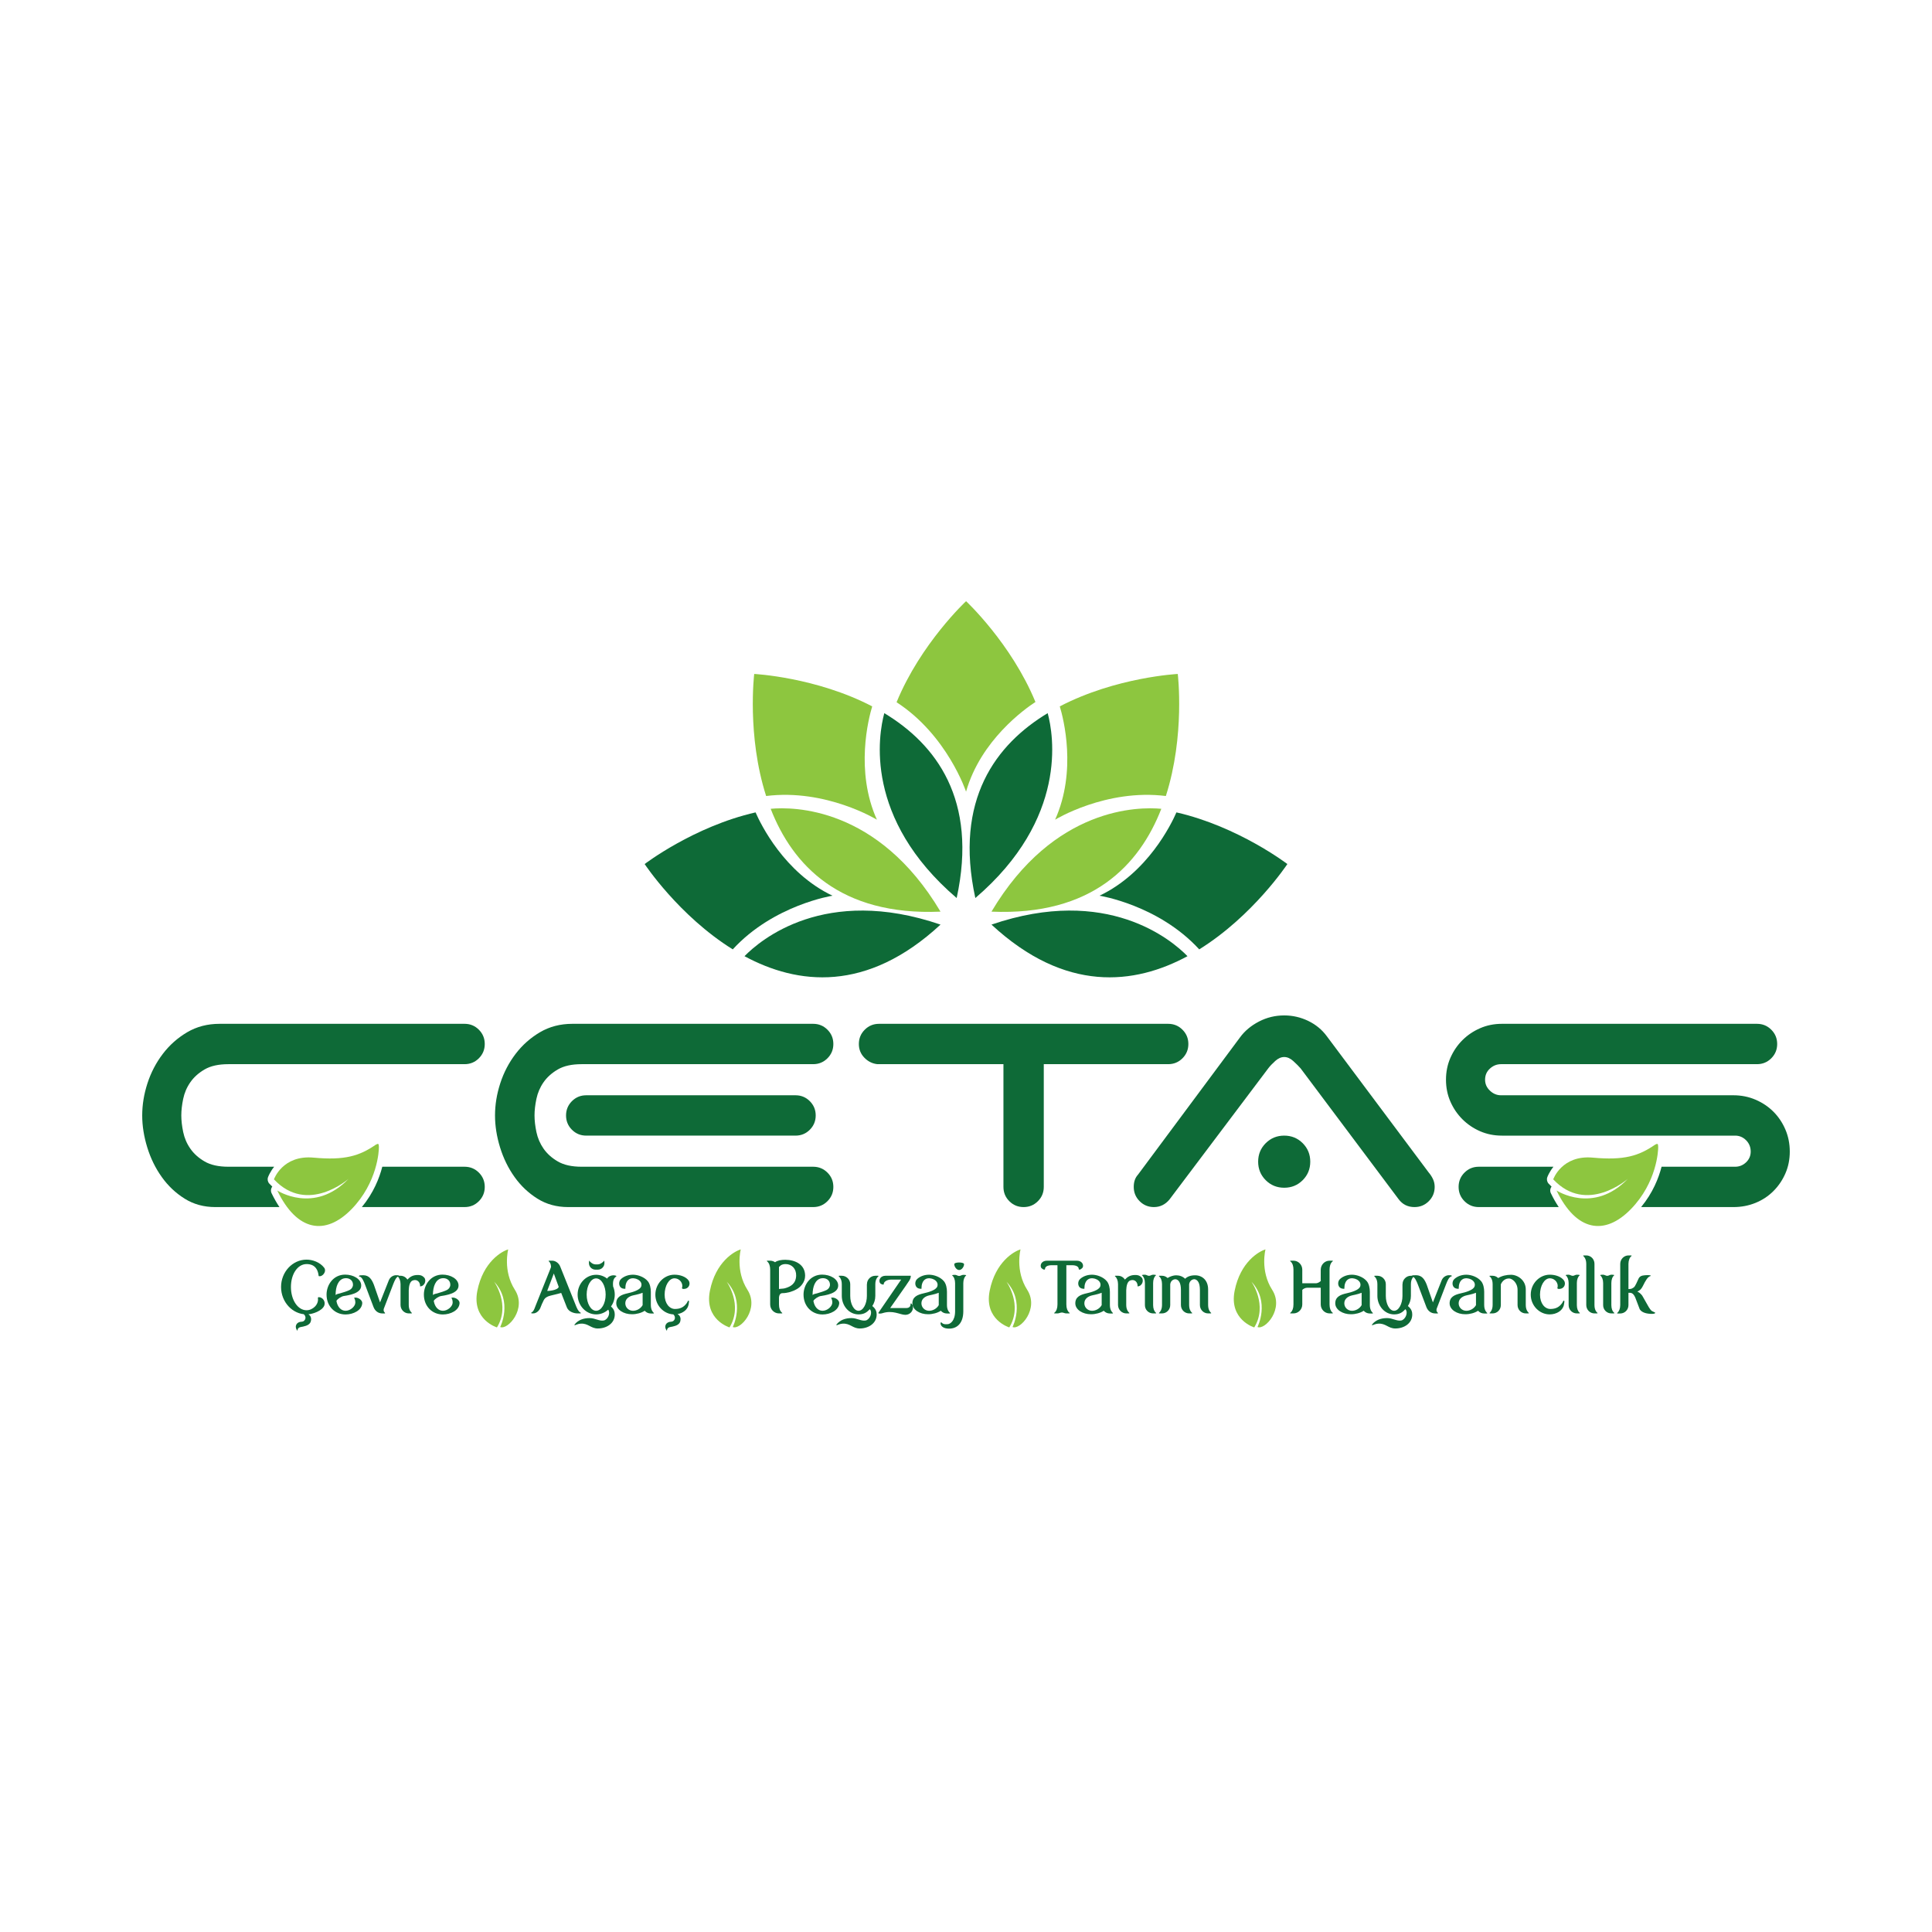 <svg xmlns="http://www.w3.org/2000/svg" xmlns:xlink="http://www.w3.org/1999/xlink" version="1.1" width="250pt" height="250pt" viewBox="0 0 250 250">
<defs>
<clipPath id="clip_0">
<path transform="matrix(1,0,0,-1,0,250)" d="M0 250H250V0H0Z"/>
</clipPath>
</defs>
<g>
<g id="layer_1" data-name="Layer">
<g clip-path="url(#clip_0)">
<path transform="matrix(1,0,0,-1,104.79,142.489)" d="M0 0C.507-.51 .762-1.125 .762-1.849 .762-2.576 .507-3.192 0-3.699-.508-4.207-1.125-4.46-1.85-4.46H-28.933C-29.659-4.46-30.275-4.207-30.783-3.699-31.29-3.192-31.544-2.576-31.544-1.849-31.544-1.125-31.29-.51-30.783 0-30.275 .506-29.659 .761-28.933 .761H-1.85C-1.125 .761-.508 .506 0 0M-29.532 4.786C-30.801 4.786-31.825 4.558-32.604 4.106-33.385 3.653-34.001 3.1-34.454 2.447-34.908 1.794-35.214 1.078-35.378 .298-35.542-.481-35.623-1.197-35.623-1.849-35.623-2.502-35.542-3.218-35.378-3.998-35.214-4.778-34.908-5.495-34.454-6.147-34.001-6.799-33.385-7.352-32.604-7.805-31.825-8.26-30.801-8.486-29.532-8.486H.435C1.16-8.486 1.775-8.739 2.284-9.247 2.792-9.754 3.045-10.371 3.045-11.095 3.045-11.821 2.792-12.437 2.284-12.944 1.775-13.453 1.16-13.706 .435-13.706H-31.272C-32.758-13.706-34.082-13.345-35.242-12.618-36.403-11.893-37.391-10.96-38.206-9.816-39.022-8.675-39.647-7.396-40.083-5.983-40.518-4.569-40.735-3.192-40.735-1.849-40.735-.472-40.509 .914-40.056 2.31-39.603 3.707-38.94 4.976-38.07 6.118-37.2 7.26-36.148 8.192-34.916 8.919-33.684 9.643-32.288 10.007-30.729 10.007H.435C1.16 10.007 1.775 9.753 2.284 9.245 2.792 8.737 3.045 8.121 3.045 7.395 3.045 6.671 2.792 6.055 2.284 5.547 1.775 5.04 1.16 4.786 .435 4.786Z" fill="#0e6a37"/>
<path transform="matrix(1,0,0,-1,153.012,133.244)" d="M0 0C.508-.508 .762-1.124 .762-1.85 .762-2.574 .508-3.19 0-3.698-.507-4.205-1.124-4.459-1.849-4.459H-17.947V-20.34C-17.947-21.066-18.199-21.682-18.708-22.189-19.216-22.698-19.832-22.951-20.558-22.951-21.282-22.951-21.898-22.698-22.406-22.189-22.915-21.682-23.167-21.066-23.167-20.34V-4.459H-39.484C-40.136-4.388-40.698-4.105-41.169-3.617-41.641-3.127-41.876-2.538-41.876-1.85-41.876-1.124-41.624-.508-41.114 0-40.607 .508-39.991 .762-39.265 .762H-1.849C-1.124 .762-.507 .508 0 0" fill="#0e6a37"/>
<path transform="matrix(1,0,0,-1,162.804,150.322)" d="M0 0C0 .943 .326 1.742 .978 2.394 1.631 3.046 2.43 3.373 3.372 3.373 4.314 3.373 5.113 3.046 5.765 2.394 6.418 1.742 6.743 .943 6.743 0 6.743-.941 6.418-1.74 5.765-2.393 5.113-3.045 4.314-3.371 3.372-3.371 2.43-3.371 1.631-3.045 .978-2.393 .326-1.74 0-.941 0 0M-11.476-4.894C-12.018-5.547-12.69-5.873-13.486-5.873-14.212-5.873-14.829-5.62-15.336-5.111-15.844-4.604-16.098-3.988-16.098-3.262-16.098-2.608-15.917-2.083-15.555-1.686L-2.337 16.099C-1.723 16.934-.906 17.613 .109 18.138 1.124 18.664 2.211 18.927 3.372 18.927 4.46 18.927 5.494 18.691 6.473 18.22 7.45 17.749 8.248 17.095 8.866 16.261L22.081-1.414C22.298-1.667 22.48-1.948 22.624-2.255 22.77-2.565 22.842-2.9 22.842-3.262 22.842-3.988 22.588-4.604 22.081-5.111 21.574-5.62 20.958-5.873 20.232-5.873 19.363-5.873 18.672-5.529 18.165-4.839L5.494 12.075C5.239 12.363 4.922 12.682 4.541 13.026 4.162 13.37 3.771 13.543 3.372 13.543 2.974 13.543 2.584 13.37 2.204 13.026 1.822 12.682 1.523 12.363 1.305 12.075Z" fill="#0e6a37"/>
<path transform="matrix(1,0,0,-1,60.117,150.975)" d="M0 0H-10.649C-11.026-1.472-11.78-3.382-13.294-5.22H0C.726-5.22 1.342-4.967 1.85-4.458 2.356-3.951 2.61-3.335 2.61-2.609 2.61-1.885 2.356-1.269 1.85-.761 1.342-.253 .726 0 0 0" fill="#0e6a37"/>
<path transform="matrix(1,0,0,-1,35.143,154.404)" d="M0 0C-.136 .283-.098 .615 .092 .856-.037 .979-.165 1.106-.289 1.24-.496 1.461-.564 1.778-.465 2.063-.444 2.123-.218 2.739 .333 3.429H-5.591C-6.861 3.429-7.885 3.655-8.665 4.11-9.444 4.563-10.061 5.116-10.513 5.768-10.968 6.42-11.275 7.137-11.438 7.917-11.6 8.697-11.682 9.413-11.682 10.066-11.682 10.718-11.6 11.434-11.438 12.213-11.275 12.993-10.968 13.709-10.513 14.362-10.061 15.015-9.444 15.568-8.665 16.021-7.885 16.473-6.861 16.701-5.591 16.701H24.974C25.7 16.701 26.316 16.955 26.823 17.462 27.33 17.97 27.584 18.586 27.584 19.31 27.584 20.036 27.33 20.652 26.823 21.16 26.316 21.668 25.7 21.922 24.974 21.922H-6.733C-8.293 21.922-9.689 21.558-10.92 20.834-12.154 20.107-13.205 19.175-14.075 18.033-14.946 16.891-15.608 15.622-16.062 14.225-16.515 12.829-16.741 11.443-16.741 10.066-16.741 8.723-16.523 7.346-16.088 5.932-15.652 4.519-15.027 3.24-14.211 2.099-13.396 .955-12.409 .022-11.248-.703-10.088-1.43-8.764-1.791-7.277-1.791H1.018C.672-1.272 .331-.686 0 0" fill="#0e6a37"/>
<path transform="matrix(1,0,0,-1,231.028,146.16)" d="M0 0C-.381 .887-.898 1.658-1.551 2.311-2.204 2.963-2.975 3.48-3.863 3.86-4.751 4.241-5.703 4.432-6.718 4.432H-36.792C-37.338 4.432-37.818 4.632-38.234 5.031-38.652 5.429-38.859 5.9-38.859 6.444-38.859 7.024-38.652 7.504-38.234 7.885-37.818 8.266-37.338 8.457-36.792 8.457H-3.672C-2.947 8.457-2.332 8.711-1.824 9.218-1.315 9.726-1.062 10.342-1.062 11.066-1.062 11.792-1.315 12.408-1.824 12.916-2.332 13.424-2.947 13.678-3.672 13.678H-36.685C-37.701 13.678-38.642 13.487-39.513 13.105-40.383 12.724-41.145 12.209-41.797 11.557-42.45 10.904-42.966 10.142-43.348 9.272-43.728 8.403-43.918 7.459-43.918 6.444-43.918 5.429-43.728 4.486-43.348 3.615-42.966 2.746-42.45 1.985-41.797 1.333-41.145 .68-40.383 .163-39.513-.219-38.642-.599-37.701-.79-36.685-.79H-6.5C-5.956-.79-5.486-.989-5.085-1.387-4.687-1.786-4.488-2.277-4.488-2.856-4.488-3.399-4.687-3.862-5.085-4.243-5.486-4.624-5.956-4.815-6.5-4.815H-16.021C-16.399-6.287-17.154-8.197-18.667-10.035H-6.718C-5.703-10.035-4.751-9.853-3.863-9.491-2.975-9.128-2.204-8.62-1.551-7.967-.898-7.315-.381-6.555 0-5.683 .38-4.815 .569-3.872 .569-2.856 .569-1.84 .38-.89 0 0" fill="#0e6a37"/>
<path transform="matrix(1,0,0,-1,200.682,154.404)" d="M0 0C-.138 .283-.098 .615 .092 .856-.038 .979-.164 1.106-.289 1.24-.496 1.461-.564 1.778-.464 2.063-.444 2.123-.219 2.739 .334 3.429H-9.33C-10.055 3.429-10.67 3.176-11.178 2.668-11.687 2.161-11.939 1.544-11.939 .82-11.939 .094-11.687-.521-11.178-1.029-10.67-1.538-10.055-1.791-9.33-1.791H1.018C.671-1.272 .331-.686 0 0" fill="#0e6a37"/>
<path transform="matrix(1,0,0,-1,35.877,154.05)" d="M0 0C0 0 4.765-3.117 9.222 1.506 9.222 1.506 3.908-3.18-.428 1.443-.428 1.443 .676 4.625 4.712 4.252 8.75 3.878 10.654 4.481 12.746 5.924 13.088 6.118 13.145 6.062 13.154 5.623 13.163 5.185 12.987 1.036 9.605-2.425 6.224-5.884 2.558-5.301 0 0" fill="#8dc63f"/>
<path transform="matrix(1,0,0,-1,201.415,154.05)" d="M0 0C0 0 4.768-3.117 9.223 1.506 9.223 1.506 3.907-3.18-.427 1.443-.427 1.443 .677 4.625 4.713 4.252 8.75 3.878 10.655 4.481 12.745 5.924 13.088 6.118 13.146 6.062 13.155 5.623 13.164 5.185 12.988 1.036 9.607-2.425 6.226-5.884 2.558-5.301 0 0" fill="#8dc63f"/>
<path transform="matrix(1,0,0,-1,125.008,102.441)" d="M0 0C1.892 6.65 7.6 10.708 8.977 11.606 5.852 19.193 0 24.648 0 24.648 0 24.648-5.87 19.177-8.992 11.572-2.436 7.32 0 0 0 0" fill="#8dc63f"/>
<path transform="matrix(1,0,0,-1,113.469,106.067)" d="M0 0C-2.836 6.308-1.081 13.088-.607 14.662-7.883 18.453-15.874 18.858-15.874 18.858-15.874 18.858-16.841 10.893-14.332 3.064-6.577 4.032 0 0 0 0" fill="#8dc63f"/>
<path transform="matrix(1,0,0,-1,99.725,104.658)" d="M0 0C2.821-7.247 8.943-13.871 21.977-13.308 13.879 .302 2.873 .269 0 0" fill="#8dc63f"/>
<path transform="matrix(1,0,0,-1,114.428,92.282)" d="M0 0C6.659-4.015 12.142-11.178 9.364-23.923-2.664-13.625-.755-2.785 0 0" fill="#0e6a37"/>
<path transform="matrix(1,0,0,-1,107.725,115.904)" d="M0 0C-6.245 2.97-9.297 9.273-9.955 10.781-17.956 8.959-24.307 4.096-24.307 4.096-24.307 4.096-19.886-2.602-12.906-6.944-7.624-1.186 0 0 0 0" fill="#0e6a37"/>
<path transform="matrix(1,0,0,-1,96.338,123.73)" d="M0 0C6.842-3.696 15.797-4.78 25.365 4.087 10.383 9.216 2.016 2.065 0 0" fill="#0e6a37"/>
<path transform="matrix(1,0,0,-1,136.53,106.067)" d="M0 0C2.835 6.308 1.083 13.088 .606 14.662 7.884 18.453 15.873 18.858 15.873 18.858 15.873 18.858 16.84 10.893 14.331 3.064 6.576 4.032 0 0 0 0" fill="#8dc63f"/>
<path transform="matrix(1,0,0,-1,150.274,104.658)" d="M0 0C-2.821-7.247-8.945-13.871-21.977-13.308-13.88 .302-2.874 .269 0 0" fill="#8dc63f"/>
<path transform="matrix(1,0,0,-1,135.57,92.282)" d="M0 0C-6.658-4.015-12.141-11.178-9.362-23.923 2.666-13.625 .756-2.785 0 0" fill="#0e6a37"/>
<path transform="matrix(1,0,0,-1,142.275,115.904)" d="M0 0C6.244 2.97 9.298 9.273 9.955 10.781 17.956 8.959 24.309 4.096 24.309 4.096 24.309 4.096 19.888-2.602 12.906-6.944 7.623-1.186 0 0 0 0" fill="#0e6a37"/>
<path transform="matrix(1,0,0,-1,153.661,123.73)" d="M0 0C-6.841-3.696-15.795-4.78-25.364 4.087-10.382 9.216-2.015 2.065 0 0" fill="#0e6a37"/>
<path transform="matrix(1,0,0,-1,38.485,172.207)" d="M0 0C-.458 .585-.107 1.17 .556 1.18 1.082 1.199 1.287 1.959 .633 2.262 .75 2.252 1.043 2.262 1.121 2.262 1.745 2.105 1.833 1.618 1.745 1.277 1.667 .848 1.238 .653 .731 .546 .38 .468 .039 .497 0 0M1.189 2.125C-.634 2.125-2.115 3.714-2.115 5.673-2.115 7.623-.634 9.211 1.189 9.211 1.959 9.211 2.915 8.88 3.46 8.168 3.831 7.681 3.226 6.921 2.749 7.086 2.603 8.578 1.569 8.636 1.189 8.636 .029 8.636-.838 7.35-.838 5.673-.838 3.987 .049 2.661 1.189 2.661 1.969 2.661 2.788 3.392 2.651 4.24 2.642 4.289 2.7 4.357 2.739 4.357 3.304 4.357 3.665 3.763 3.479 3.275 3.226 2.603 1.979 2.125 1.189 2.125" fill="#0e6a37"/>
<path transform="matrix(1,0,0,-1,43.426,167.577)" d="M0 0C.127 .127 .341 .166 .565 .215 .868 .292 1.628 .536 1.852 .673 2.086 .809 2.251 1.053 2.251 1.345 2.251 1.979 1.657 2.281 1.082 2.154 .361 1.989 0 1.131 0 0M3.451-1.023C3.421-1.979 2.281-2.515 1.287-2.515-.098-2.515-1.17-1.452-1.17 .059-1.17 1.307-.302 2.642 1.238 2.642 2.291 2.642 3.285 2.086 3.314 1.268 3.363 .166 1.608-.029 1.062-.126 .721-.185 .224-.517 .107-.76 .244-1.56 .711-2.037 1.296-2.037 1.911-2.037 2.554-1.472 2.554-.975 2.554-.75 2.505-.526 2.388-.36 2.447-.341 2.524-.331 2.583-.331 2.954-.331 3.441-.643 3.451-1.023" fill="#0e6a37"/>
<path transform="matrix(1,0,0,-1,51.634,165.13)" d="M0 0C-.39-.107-.556-.565-.751-1.043L-1.959-4.191C-1.999-4.289-2.047-4.542-1.833-4.728-1.823-4.737-1.804-4.776-1.804-4.786-1.804-4.805-1.823-4.834-1.852-4.834L-2.223-4.825C-2.661-4.805-3.081-4.552-3.295-4.016L-4.387-1.131C-4.542-.721-4.806-.049-5.157-.049-5.176-.039-5.234-.02-5.147 .059-5.098 .098-5 .117-4.64 .117-3.851 .117-3.519-.448-3.256-1.111L-2.457-3.402-1.316-.526C-1.121-.068-.692 .117-.4 .117-.068 .117-.088 .107-.02 .049 0 .029 .009 .01 0 0" fill="#0e6a37"/>
<path transform="matrix(1,0,0,-1,52.716,165.579)" d="M0 0C.332 .351 .702 .595 1.326 .595 1.511 .595 1.862 .604 2.174 .263 2.505-.098 2.232-.877 1.638-.877 1.687-.4 1.316 .107 .702-.107 .302-.253 .195-.838 .176-1.384V-3.295C.176-4.006 .556-4.289 .556-4.289 .556-4.289 .585-4.309 .585-4.328 .585-4.347 .565-4.376 .536-4.376H.186C-.399-4.376-.877-3.899-.887-3.295V-.585C-.887-.137-1.043 .234-1.257 .409-1.277 .409-1.287 .419-1.287 .448-1.287 .468-1.267 .497-1.238 .497H-.887C-.517 .497-.185 .302 0 0" fill="#0e6a37"/>
<path transform="matrix(1,0,0,-1,56.02,167.577)" d="M0 0C.126 .127 .341 .166 .565 .215 .867 .292 1.627 .536 1.852 .673 2.086 .809 2.251 1.053 2.251 1.345 2.251 1.979 1.657 2.281 1.082 2.154 .36 1.989 0 1.131 0 0M3.45-1.023C3.421-1.979 2.281-2.515 1.287-2.515-.098-2.515-1.17-1.452-1.17 .059-1.17 1.307-.302 2.642 1.238 2.642 2.291 2.642 3.285 2.086 3.314 1.268 3.363 .166 1.608-.029 1.062-.126 .721-.185 .224-.517 .107-.76 .244-1.56 .711-2.037 1.296-2.037 1.91-2.037 2.554-1.472 2.554-.975 2.554-.75 2.505-.526 2.388-.36 2.446-.341 2.524-.331 2.583-.331 2.953-.331 3.44-.643 3.45-1.023" fill="#0e6a37"/>
<path transform="matrix(1,0,0,-1,70.807,167.041)" d="M0 0C-.01-.029 1.345 .039 1.491 .517L.857 2.252ZM-1.999-2.904C-2.096-2.895-2.096-2.827-2.018-2.788-1.872-2.709-1.784-2.603-1.657-2.32L-1.443-1.774 .468 3.002C.555 3.207 .429 3.655 .214 3.821 .205 3.831 .185 3.851 .185 3.86 .185 3.88 .205 3.909 .234 3.909H.663C1.014 3.909 1.511 3.646 1.706 3.1L3.665-1.784C3.821-2.193 4.016-2.651 4.279-2.788 4.376-2.836 4.357-2.914 4.308-2.914H3.928C3.519-2.914 2.778-2.729 2.544-2.134L1.813-.263C1.335-.409 .36-.614 .195-.682-.312-.887-.39-1.053-.614-1.56-.614-1.56-.644-1.56-.887-2.203-.917-2.291-.965-2.368-1.014-2.437-1.18-2.69-1.482-2.904-1.745-2.904-1.774-2.904-1.803-2.914-1.842-2.914H-1.881Z" fill="#0e6a37"/>
<path transform="matrix(1,0,0,-1,78.146,163.171)" d="M0 0C0 .01 .02 .029 .029 .039 .049 .039 .059 .02 .068-.263 .068-.731-.302-1.111-.76-1.121H-1.111C-1.569-1.111-1.939-.741-1.939-.263-1.93 .02-1.92 .039-1.9 .039-1.891 .029-1.871 .01-1.871 0-1.745-.156-1.452-.429-1.111-.439H-.78C-.438-.429-.126-.156 0 0M.225-4.348C.225-3.197-.321-2.252-1.014-2.252-1.686-2.252-2.232-3.197-2.232-4.348-2.232-5.498-1.686-6.443-1.014-6.443-.321-6.443 .225-5.498 .225-4.348M.419-2.281C.536-1.999 1.102-1.726 1.57-1.911 1.599-1.92 1.618-1.94 1.618-1.959 1.618-1.979 1.599-1.999 1.589-1.999 1.375-2.164 1.102-2.408 1.189-3.295 1.326-3.617 1.404-3.977 1.404-4.348 1.404-4.932 1.219-5.468 .917-5.897 1.287-6.19 1.404-6.58 1.404-6.921 1.404-8.062 .361-8.734-.789-8.734-1.706-8.734-2.027-8.042-3.012-8.11-3.353-8.129-3.616-8.276-3.743-8.305-3.752-8.305-3.782-8.315-3.801-8.295-3.831-8.266-3.801-8.237-3.801-8.227-3.343-7.632-2.641-7.389-1.852-7.389-1.13-7.389-.624-7.798-.029-7.701 .498-7.603 .887-6.765 .556-6.297 .137-6.677-.409-6.911-1.004-6.911-2.33-6.911-3.401-5.761-3.401-4.348-3.401-2.934-2.33-1.784-1.004-1.784-.478-1.784 .02-1.969 .419-2.281" fill="#0e6a37"/>
<path transform="matrix(1,0,0,-1,83.156,167.285)" d="M0 0C-.555-.224-1.208-.312-1.394-.38-1.842-.526-2.242-.829-2.242-1.364-2.242-1.91-1.793-2.33-1.248-2.33-.76-2.33-.253-2.047 0-1.599ZM1.062 .127V-1.599C1.062-2.31 1.433-2.593 1.433-2.593 1.433-2.593 1.462-2.603 1.462-2.632 1.462-2.651 1.443-2.68 1.414-2.68H1.062C.741-2.68 .458-2.544 .263-2.32V-2.33C-.166-2.612-.79-2.778-1.364-2.778-2.466-2.788-3.412-2.183-3.412-1.364-3.412-.536-2.768-.253-1.949-.068-1.423 .049-.331 .322-.175 .848 .039 1.608-1.043 2.076-1.657 1.794-2.115 1.579-2.232 1.014-2.232 .624-2.232 .517-2.193 .507-2.349 .517-3.119 .546-3.158 1.345-2.875 1.696-2.612 1.999-2.027 2.339-1.257 2.339-.604 2.339 .225 2.038 .673 1.492 .956 1.15 1.062 .585 1.062 .127" fill="#0e6a37"/>
<path transform="matrix(1,0,0,-1,86.295,172.207)" d="M0 0C-.458 .585-.107 1.17 .556 1.18 1.014 1.199 1.229 1.774 .838 2.125-.438 2.193-1.491 3.305-1.491 4.679-1.491 6.102-.37 7.252 .956 7.262 1.696 7.271 2.476 6.999 2.817 6.501 3.081 6.112 2.895 5.439 2.193 5.419 2.038 5.41 1.93 5.458 1.959 5.556 2.135 6.083 1.716 6.794 .956 6.794 .263 6.774-.292 5.829-.292 4.679-.292 3.529 .341 2.827 1.043 2.827 1.745 2.827 2.193 3.07 2.564 3.577 2.729 3.812 2.681 3.918 2.817 3.899 2.905 3.889 2.846 3.587 2.798 3.353 2.661 2.729 2.086 2.291 1.375 2.164 1.765 1.959 1.813 1.569 1.745 1.277 1.667 .848 1.238 .653 .731 .546 .38 .468 .039 .497 0 0" fill="#0e6a37"/>
<path transform="matrix(1,0,0,-1,100.8,166.797)" d="M0 0C.263 .049 .536 .029 .78 .098 1.53 .312 2.183 .702 2.222 1.716 2.251 2.632 1.647 3.227 .857 3.227 .517 3.227 .263 3.148 0 2.847ZM0-1.091V-1.998C0-2.485 .136-2.846 .36-3.041 .399-3.07 .429-3.09 .429-3.119 .429-3.138 .409-3.158 .38-3.158H0C-.624-3.158-1.141-2.641-1.141-1.998V2.505C-1.141 2.924-1.248 3.324-1.501 3.548-1.541 3.578-1.569 3.597-1.569 3.626-1.569 3.646-1.55 3.665-1.521 3.665H-1.141C-.907 3.665-.683 3.587-.497 3.46V3.47C-.215 3.694 .302 3.782 .818 3.782 2.115 3.772 3.382 3.168 3.382 1.716 3.382 .848 2.749 .215 2.261-.039 1.735-.341 1.043-.536 .458-.536 .136-.536 .029-.809 0-1.091" fill="#0e6a37"/>
<path transform="matrix(1,0,0,-1,105.147,167.577)" d="M0 0C.127 .127 .341 .166 .565 .215 .868 .292 1.628 .536 1.852 .673 2.086 .809 2.251 1.053 2.251 1.345 2.251 1.979 1.657 2.281 1.082 2.154 .361 1.989 0 1.131 0 0M3.451-1.023C3.421-1.979 2.281-2.515 1.287-2.515-.098-2.515-1.17-1.452-1.17 .059-1.17 1.307-.302 2.642 1.238 2.642 2.291 2.642 3.285 2.086 3.314 1.268 3.363 .166 1.608-.029 1.062-.126 .721-.185 .224-.517 .107-.76 .244-1.56 .711-2.037 1.296-2.037 1.911-2.037 2.554-1.472 2.554-.975 2.554-.75 2.505-.526 2.388-.36 2.447-.341 2.524-.331 2.583-.331 2.954-.331 3.441-.643 3.451-1.023" fill="#0e6a37"/>
<path transform="matrix(1,0,0,-1,113.266,167.694)" d="M0 0C0-.487-.146-.936-.39-1.306 .087-1.677 .175-2.076 .175-2.398 .175-3.539-.868-4.211-2.018-4.211-2.934-4.211-3.256-3.519-4.24-3.587-4.582-3.606-4.845-3.753-4.971-3.782-4.981-3.782-5.01-3.792-5.03-3.772-5.059-3.743-5.03-3.714-5.03-3.704-4.572-3.109-3.87-2.866-3.08-2.866-2.359-2.866-1.852-3.275-1.257-3.178-.731-3.08-.302-2.154-.712-1.715-1.062-2.076-1.414-2.388-2.174-2.388-3.421-2.388-4.338-1.248-4.338 0V1.521C-4.338 2.251-4.708 2.515-4.708 2.515-4.708 2.515-4.737 2.534-4.737 2.563-4.737 2.583-4.718 2.612-4.688 2.612H-4.338C-3.743 2.612-3.246 2.125-3.246 1.521V0C-3.246-.994-2.788-1.92-2.174-1.92-1.56-1.92-1.092-.994-1.092 0V1.521H-1.082C-1.082 2.125-.595 2.612 0 2.612H.36C.39 2.612 .409 2.583 .409 2.563 .409 2.534 .38 2.515 .38 2.515 .38 2.515 0 2.261 0 1.521Z" fill="#0e6a37"/>
<path transform="matrix(1,0,0,-1,115.187,169.263)" d="M0 0H2.057C2.593 0 2.651 .341 2.641 .546 2.631 .692 3.002 .517 2.943-.029 2.895-.497 2.485-.877 1.959-.877 1.267-.877 .36-.214-1.033-.672-1.268-.75-1.618-.731-1.511-.595-1.423-.478 1.423 3.685 1.423 3.685H.156C-.488 3.685-.829 3.353-.829 3.119-.848 3.021-.877 3.021-.985 3.051-1.111 3.09-1.277 3.119-1.355 3.324-1.492 3.685-1.238 4.182-.585 4.182H2.67C2.67 4.182 2.69 3.909 2.505 3.606 2.33 3.314 2.164 3.09 0 0" fill="#0e6a37"/>
<path transform="matrix(1,0,0,-1,121.474,167.285)" d="M0 0C-.556-.224-1.209-.312-1.394-.38-1.842-.526-2.242-.829-2.242-1.364-2.242-1.91-1.794-2.33-1.248-2.33-.761-2.33-.254-2.047 0-1.599ZM1.062 .127V-1.599C1.062-2.31 1.433-2.593 1.433-2.593 1.433-2.593 1.462-2.603 1.462-2.632 1.462-2.651 1.442-2.68 1.413-2.68H1.062C.741-2.68 .458-2.544 .263-2.32V-2.33C-.166-2.612-.79-2.778-1.365-2.778-2.466-2.788-3.412-2.183-3.412-1.364-3.412-.536-2.769-.253-1.95-.068-1.423 .049-.332 .322-.176 .848 .039 1.608-1.043 2.076-1.657 1.794-2.115 1.579-2.232 1.014-2.232 .624-2.232 .517-2.193 .507-2.35 .517-3.12 .546-3.158 1.345-2.875 1.696-2.612 1.999-2.028 2.339-1.258 2.339-.604 2.339 .224 2.038 .672 1.492 .955 1.15 1.062 .585 1.062 .127" fill="#0e6a37"/>
<path transform="matrix(1,0,0,-1,123.482,163.59)" d="M0 0C0 .302 1.267 .302 1.267 0 1.267-.302 .984-.75 .633-.75 .283-.75 0-.302 0 0M.107-1.375C.292-1.375 .438-1.521 .633-1.521 .809-1.521 .975-1.375 1.169-1.375 1.56-1.375 1.569-1.433 1.53-1.462 1.316-1.628 1.169-1.998 1.169-2.446V-6.111C1.16-7.661 .341-8.354-.711-8.334-1.989-8.314-1.852-7.32-1.638-7.554-1.384-7.827-1.072-7.759-.877-7.759-.556-7.759 .097-7.369 .107-6.111V-2.446C.107-1.998-.049-1.628-.263-1.462-.292-1.442-.312-1.375 .107-1.375" fill="#0e6a37"/>
<path transform="matrix(1,0,0,-1,137.986,163.717)" d="M0 0V-5.079C0-5.566 .137-5.927 .361-6.122 .4-6.151 .429-6.17 .429-6.2 .429-6.219 .409-6.238 .38-6.238H0C-.214-6.238-.38-6.122-.575-6.122-.78-6.122-.945-6.238-1.15-6.238H-1.53C-1.56-6.238-1.579-6.219-1.579-6.2-1.579-6.17-1.55-6.151-1.511-6.122-1.287-5.927-1.15-5.566-1.15-5.079V0H-1.881C-2.524 0-2.758-.244-2.758-.478V-.497C-2.807-.702-3.227-.439-3.285-.273-3.421 .087-3.168 .584-2.515 .584H1.355C2.008 .584 2.261 .087 2.125-.273 2.076-.4 1.657-.722 1.599-.497V-.478C1.599-.244 1.365 0 .721 0Z" fill="#0e6a37"/>
<path transform="matrix(1,0,0,-1,142.557,167.285)" d="M0 0C-.556-.224-1.209-.312-1.394-.38-1.842-.526-2.242-.829-2.242-1.364-2.242-1.91-1.793-2.33-1.248-2.33-.761-2.33-.253-2.047 0-1.599ZM1.062 .127V-1.599C1.062-2.31 1.433-2.593 1.433-2.593 1.433-2.593 1.462-2.603 1.462-2.632 1.462-2.651 1.442-2.68 1.413-2.68H1.062C.741-2.68 .458-2.544 .263-2.32V-2.33C-.166-2.612-.79-2.778-1.365-2.778-2.466-2.788-3.412-2.183-3.412-1.364-3.412-.536-2.769-.253-1.95-.068-1.423 .049-.332 .322-.176 .848 .039 1.608-1.043 2.076-1.657 1.794-2.115 1.579-2.232 1.014-2.232 .624-2.232 .517-2.193 .507-2.349 .517-3.119 .546-3.158 1.345-2.875 1.696-2.612 1.999-2.028 2.339-1.258 2.339-.604 2.339 .224 2.038 .672 1.492 .955 1.15 1.062 .585 1.062 .127" fill="#0e6a37"/>
<path transform="matrix(1,0,0,-1,145.559,165.579)" d="M0 0C.332 .351 .702 .595 1.326 .595 1.511 .595 1.862 .604 2.174 .263 2.505-.098 2.232-.877 1.638-.877 1.687-.4 1.316 .107 .702-.107 .302-.253 .195-.838 .175-1.384V-3.295C.175-4.006 .556-4.289 .556-4.289 .556-4.289 .585-4.309 .585-4.328 .585-4.347 .565-4.376 .536-4.376H.185C-.399-4.376-.877-3.899-.887-3.295V-.585C-.887-.137-1.043 .234-1.257 .409-1.277 .409-1.287 .419-1.287 .448-1.287 .468-1.267 .497-1.238 .497H-.887C-.517 .497-.185 .302 0 0" fill="#0e6a37"/>
<path transform="matrix(1,0,0,-1,149.604,169.907)" d="M0 0C0-.019-.019-.048-.048-.048H-.39C-.984-.048-1.452 .429-1.452 1.014V3.889C-1.452 4.338-1.608 4.708-1.823 4.874-1.852 4.894-1.871 4.961-1.452 4.961-1.267 4.961-1.111 4.815-.916 4.815-.741 4.815-.584 4.961-.39 4.961-.009 4.961 .01 4.903-.029 4.874-.244 4.708-.39 4.338-.39 3.889V1.023C-.39 .575-.244 .205-.029 .039-.019 .029 0 .02 0 0" fill="#0e6a37"/>
<path transform="matrix(1,0,0,-1,152.811,166.924)" d="M0 0C0 .984-.322 1.296-.604 1.375-.848 1.442-1.316 1.287-1.384 .741V-1.95C-1.384-2.554-1.862-3.031-2.447-3.031H-2.797C-2.827-3.031-2.846-3.002-2.846-2.983-2.846-2.954-2.817-2.944-2.817-2.944-2.817-2.944-2.447-2.671-2.447-1.95V.76C-2.447 1.218-2.593 1.579-2.817 1.754-2.827 1.754-2.846 1.774-2.846 1.793-2.846 1.813-2.827 1.842-2.797 1.842H-2.447C-2.174 1.842-1.92 1.735-1.725 1.55-1.414 1.754-.955 1.901-.624 1.901-.166 1.901 .244 1.745 .546 1.452 .78 1.696 1.189 1.901 1.833 1.901 2.749 1.901 3.519 1.267 3.519 .068V-1.95C3.519-2.671 3.889-2.944 3.889-2.944 3.889-2.944 3.918-2.954 3.918-2.983 3.918-3.002 3.899-3.031 3.87-3.031H3.519C2.934-3.031 2.457-2.554 2.457-1.95V0C2.457 .984 2.135 1.277 1.852 1.375 1.618 1.452 1.131 1.287 1.062 .741V-1.95C1.062-2.681 1.433-2.944 1.433-2.944 1.433-2.944 1.462-2.954 1.462-2.983 1.462-3.002 1.442-3.031 1.414-3.031H1.062C.478-3.031 0-2.554 0-1.95Z" fill="#0e6a37"/>
<path transform="matrix(1,0,0,-1,170.903,166.631)" d="M0 0H-1.726C-2.008 0-2.281-.156-2.388-.283V-2.164C-2.388-2.807-2.905-3.324-3.529-3.324H-3.909C-3.938-3.324-3.958-3.304-3.958-3.285-3.958-3.256-3.928-3.236-3.889-3.207-3.665-3.012-3.529-2.651-3.529-2.164V2.339C-3.529 2.758-3.636 3.158-3.889 3.382-3.928 3.412-3.958 3.431-3.958 3.46-3.958 3.48-3.938 3.499-3.909 3.499H-3.529C-2.905 3.499-2.388 2.982-2.388 2.339V.575H-.653C-.361 .575-.098 .76 .01 .887 .01 .896-.02 .877 0 2.339 .01 2.982 .517 3.499 1.14 3.499H1.521C1.55 3.499 1.569 3.48 1.569 3.46 1.569 3.431 1.54 3.412 1.501 3.382 1.248 3.158 1.14 2.758 1.14 2.339V-2.164C1.14-2.651 1.277-3.012 1.501-3.207 1.54-3.236 1.569-3.256 1.569-3.285 1.569-3.304 1.55-3.324 1.521-3.324H1.14C.517-3.324 0-2.807 0-2.164Z" fill="#0e6a37"/>
<path transform="matrix(1,0,0,-1,176.195,167.285)" d="M0 0C-.556-.224-1.208-.312-1.394-.38-1.842-.526-2.242-.829-2.242-1.364-2.242-1.91-1.793-2.33-1.248-2.33-.76-2.33-.253-2.047 0-1.599ZM1.062 .127V-1.599C1.062-2.31 1.433-2.593 1.433-2.593 1.433-2.593 1.462-2.603 1.462-2.632 1.462-2.651 1.443-2.68 1.414-2.68H1.062C.741-2.68 .458-2.544 .263-2.32V-2.33C-.166-2.612-.79-2.778-1.364-2.778-2.466-2.788-3.412-2.183-3.412-1.364-3.412-.536-2.768-.253-1.949-.068-1.423 .049-.331 .322-.175 .848 .039 1.608-1.043 2.076-1.657 1.794-2.115 1.579-2.232 1.014-2.232 .624-2.232 .517-2.193 .507-2.349 .517-3.119 .546-3.158 1.345-2.875 1.696-2.612 1.999-2.027 2.339-1.257 2.339-.604 2.339 .224 2.038 .673 1.492 .956 1.15 1.062 .585 1.062 .127" fill="#0e6a37"/>
<path transform="matrix(1,0,0,-1,182.57,167.694)" d="M0 0C0-.487-.146-.936-.39-1.306 .088-1.677 .175-2.076 .175-2.398 .175-3.539-.868-4.211-2.018-4.211-2.934-4.211-3.256-3.519-4.24-3.587-4.581-3.606-4.844-3.753-4.971-3.782-4.981-3.782-5.01-3.792-5.03-3.772-5.059-3.743-5.03-3.714-5.03-3.704-4.571-3.109-3.87-2.866-3.08-2.866-2.359-2.866-1.852-3.275-1.257-3.178-.731-3.08-.302-2.154-.711-1.715-1.062-2.076-1.414-2.388-2.174-2.388-3.421-2.388-4.337-1.248-4.337 0V1.521C-4.337 2.251-4.708 2.515-4.708 2.515-4.708 2.515-4.737 2.534-4.737 2.563-4.737 2.583-4.718 2.612-4.688 2.612H-4.337C-3.743 2.612-3.246 2.125-3.246 1.521V0C-3.246-.994-2.788-1.92-2.174-1.92-1.56-1.92-1.092-.994-1.092 0V1.521H-1.082C-1.082 2.125-.595 2.612 0 2.612H.361C.39 2.612 .409 2.583 .409 2.563 .409 2.534 .38 2.515 .38 2.515 .38 2.515 0 2.261 0 1.521Z" fill="#0e6a37"/>
<path transform="matrix(1,0,0,-1,187.873,165.13)" d="M0 0C-.39-.107-.556-.565-.75-1.043L-1.959-4.191C-1.999-4.289-2.047-4.542-1.833-4.728-1.823-4.737-1.803-4.776-1.803-4.786-1.803-4.805-1.823-4.834-1.852-4.834L-2.223-4.825C-2.661-4.805-3.08-4.552-3.295-4.016L-4.386-1.131C-4.542-.721-4.806-.049-5.156-.049-5.176-.039-5.234-.02-5.146 .059-5.098 .098-5 .117-4.64 .117-3.85 .117-3.519-.448-3.256-1.111L-2.457-3.402-1.316-.526C-1.121-.068-.692 .117-.4 .117-.068 .117-.088 .107-.02 .049 0 .029 .01 .01 0 0" fill="#0e6a37"/>
<path transform="matrix(1,0,0,-1,190.992,167.285)" d="M0 0C-.556-.224-1.208-.312-1.394-.38-1.842-.526-2.242-.829-2.242-1.364-2.242-1.91-1.793-2.33-1.248-2.33-.76-2.33-.253-2.047 0-1.599ZM1.062 .127V-1.599C1.062-2.31 1.433-2.593 1.433-2.593 1.433-2.593 1.462-2.603 1.462-2.632 1.462-2.651 1.442-2.68 1.414-2.68H1.062C.741-2.68 .458-2.544 .263-2.32V-2.33C-.166-2.612-.79-2.778-1.365-2.778-2.466-2.788-3.412-2.183-3.412-1.364-3.412-.536-2.768-.253-1.95-.068-1.423 .049-.332 .322-.175 .848 .039 1.608-1.043 2.076-1.657 1.794-2.115 1.579-2.232 1.014-2.232 .624-2.232 .517-2.193 .507-2.349 .517-3.119 .546-3.158 1.345-2.875 1.696-2.612 1.999-2.027 2.339-1.257 2.339-.604 2.339 .224 2.038 .672 1.492 .955 1.15 1.062 .585 1.062 .127" fill="#0e6a37"/>
<path transform="matrix(1,0,0,-1,196.372,166.924)" d="M0 0C0 .984-.721 1.491-1.101 1.491-1.345 1.491-1.852 1.413-2.164 .741V-1.95C-2.164-2.554-2.642-3.031-3.226-3.031H-3.577C-3.606-3.031-3.626-3.002-3.626-2.983-3.626-2.954-3.597-2.944-3.597-2.944-3.597-2.944-3.226-2.651-3.226-1.95V.76C-3.226 1.511-3.606 1.754-3.606 1.754-3.606 1.754-3.636 1.774-3.636 1.793-3.636 1.813-3.616 1.842-3.587 1.842H-3.236C-2.953 1.842-2.69 1.725-2.505 1.54L-2.495 1.55C-2.008 1.842-1.423 1.969-.848 1.969 .02 1.969 1.062 1.267 1.062 .068V-1.95C1.062-2.671 1.433-2.944 1.433-2.944 1.433-2.944 1.462-2.954 1.462-2.983 1.462-3.002 1.443-3.031 1.414-3.031H1.062C.478-3.031 0-2.554 0-1.95Z" fill="#0e6a37"/>
<path transform="matrix(1,0,0,-1,199.277,167.528)" d="M0 0C0-1.15 .634-1.852 1.335-1.852 2.038-1.852 2.486-1.608 2.856-1.102 3.022-.867 2.973-.76 3.109-.78 3.197-.79 3.139-1.092 3.09-1.326 2.934-2.066 2.145-2.554 1.248-2.554-.078-2.554-1.199-1.413-1.199 0-1.199 1.423-.078 2.573 1.248 2.583 1.989 2.593 2.769 2.32 3.109 1.823 3.373 1.433 3.188 .76 2.486 .741 2.33 .731 2.223 .78 2.252 .877 2.427 1.404 2.008 2.115 1.248 2.115 .556 2.096 0 1.15 0 0" fill="#0e6a37"/>
<path transform="matrix(1,0,0,-1,204.434,169.907)" d="M0 0C0-.019-.02-.048-.049-.048H-.39C-.985-.048-1.453 .429-1.453 1.014V3.889C-1.453 4.338-1.608 4.708-1.823 4.874-1.852 4.894-1.872 4.961-1.453 4.961-1.268 4.961-1.111 4.815-.917 4.815-.741 4.815-.585 4.961-.39 4.961-.01 4.961 .01 4.903-.029 4.874-.244 4.708-.39 4.338-.39 3.889V1.023C-.39 .575-.244 .205-.029 .039-.02 .029 0 .02 0 0" fill="#0e6a37"/>
<path transform="matrix(1,0,0,-1,204.911,162.45)" d="M0 0H.351C.936 0 1.413-.478 1.413-1.082V-6.424C1.413-7.174 1.784-7.418 1.784-7.418 1.784-7.418 1.813-7.437 1.813-7.457 1.813-7.476 1.793-7.505 1.764-7.505H1.413C.828-7.505 .351-7.028 .351-6.424V-1.082C.351-.38-.02-.088-.02-.088-.02-.088-.049-.078-.049-.049-.049-.029-.029 0 0 0" fill="#0e6a37"/>
<path transform="matrix(1,0,0,-1,208.898,169.907)" d="M0 0C0-.019-.02-.048-.049-.048H-.39C-.984-.048-1.452 .429-1.452 1.014V3.889C-1.452 4.338-1.608 4.708-1.823 4.874-1.852 4.894-1.872 4.961-1.452 4.961-1.267 4.961-1.111 4.815-.916 4.815-.741 4.815-.585 4.961-.39 4.961-.01 4.961 .01 4.903-.029 4.874-.244 4.708-.39 4.338-.39 3.889V1.023C-.39 .575-.244 .205-.029 .039-.02 .029 0 .02 0 0" fill="#0e6a37"/>
<path transform="matrix(1,0,0,-1,211.598,167.889)" d="M0 0C-.292 .643-.565 .604-.877 .604V-.995C-.877-1.599-1.355-2.076-1.94-2.076H-2.291C-2.32-2.076-2.339-2.047-2.339-2.028-2.339-1.999-2.33-1.989-2.311-1.989-2.096-1.813-1.94-1.443-1.94-.995V4.357C-1.93 4.961-1.453 5.439-.868 5.439H-.517C-.487 5.439-.468 5.41-.468 5.39-.468 5.371-.487 5.351-.497 5.351-.722 5.176-.868 4.815-.877 4.357V1.082C-.731 1.091-.556 1.091-.419 1.16-.068 1.335-.039 1.394 .409 2.388 .556 2.739 .838 2.846 1.277 2.875 1.706 2.905 1.988 2.875 2.008 2.827 2.037 2.768 1.92 2.749 1.91 2.749 1.589 2.612 1.345 2.203 .975 1.452 .78 1.062 .565 .887 .273 .76 .478 .672 .692 .517 .906 .234L1.754-1.257C1.988-1.589 2.008-1.726 2.437-1.891 2.446-1.891 2.632-1.94 2.563-2.037 2.534-2.076 2.388-2.145 2.008-2.125 1.637-2.105 .887-2.028 .584-1.53Z" fill="#0e6a37"/>
<path transform="matrix(1,0,0,-1,65.76,161.674)" d="M0 0C0 0-.72-2.747 .864-5.225 2.449-7.702-.065-10.464-1.034-10.041-1.034-10.041 .62-6.787-1.819-4.175-1.819-4.175 .328-7.192-1.454-10.094-1.454-10.094-4.731-9.104-3.994-5.365-3.255-1.625-.85-.248 0 0" fill="#8dc63f"/>
<path transform="matrix(1,0,0,-1,95.854,161.674)" d="M0 0C0 0-.72-2.747 .864-5.225 2.449-7.702-.065-10.464-1.034-10.041-1.034-10.041 .62-6.787-1.819-4.175-1.819-4.175 .327-7.192-1.454-10.094-1.454-10.094-4.731-9.104-3.994-5.365-3.255-1.625-.85-.248 0 0" fill="#8dc63f"/>
<path transform="matrix(1,0,0,-1,132.055,161.674)" d="M0 0C0 0-.72-2.747 .864-5.225 2.449-7.702-.064-10.464-1.033-10.041-1.033-10.041 .621-6.787-1.818-4.175-1.818-4.175 .328-7.192-1.454-10.094-1.454-10.094-4.731-9.104-3.994-5.365-3.255-1.625-.85-.248 0 0" fill="#8dc63f"/>
<path transform="matrix(1,0,0,-1,163.753,161.674)" d="M0 0C0 0-.72-2.747 .864-5.225 2.449-7.702-.065-10.464-1.034-10.041-1.034-10.041 .62-6.787-1.819-4.175-1.819-4.175 .328-7.192-1.454-10.094-1.454-10.094-4.731-9.104-3.994-5.365-3.255-1.625-.85-.248 0 0" fill="#8dc63f"/>
</g>
</g>
</g>
</svg>
